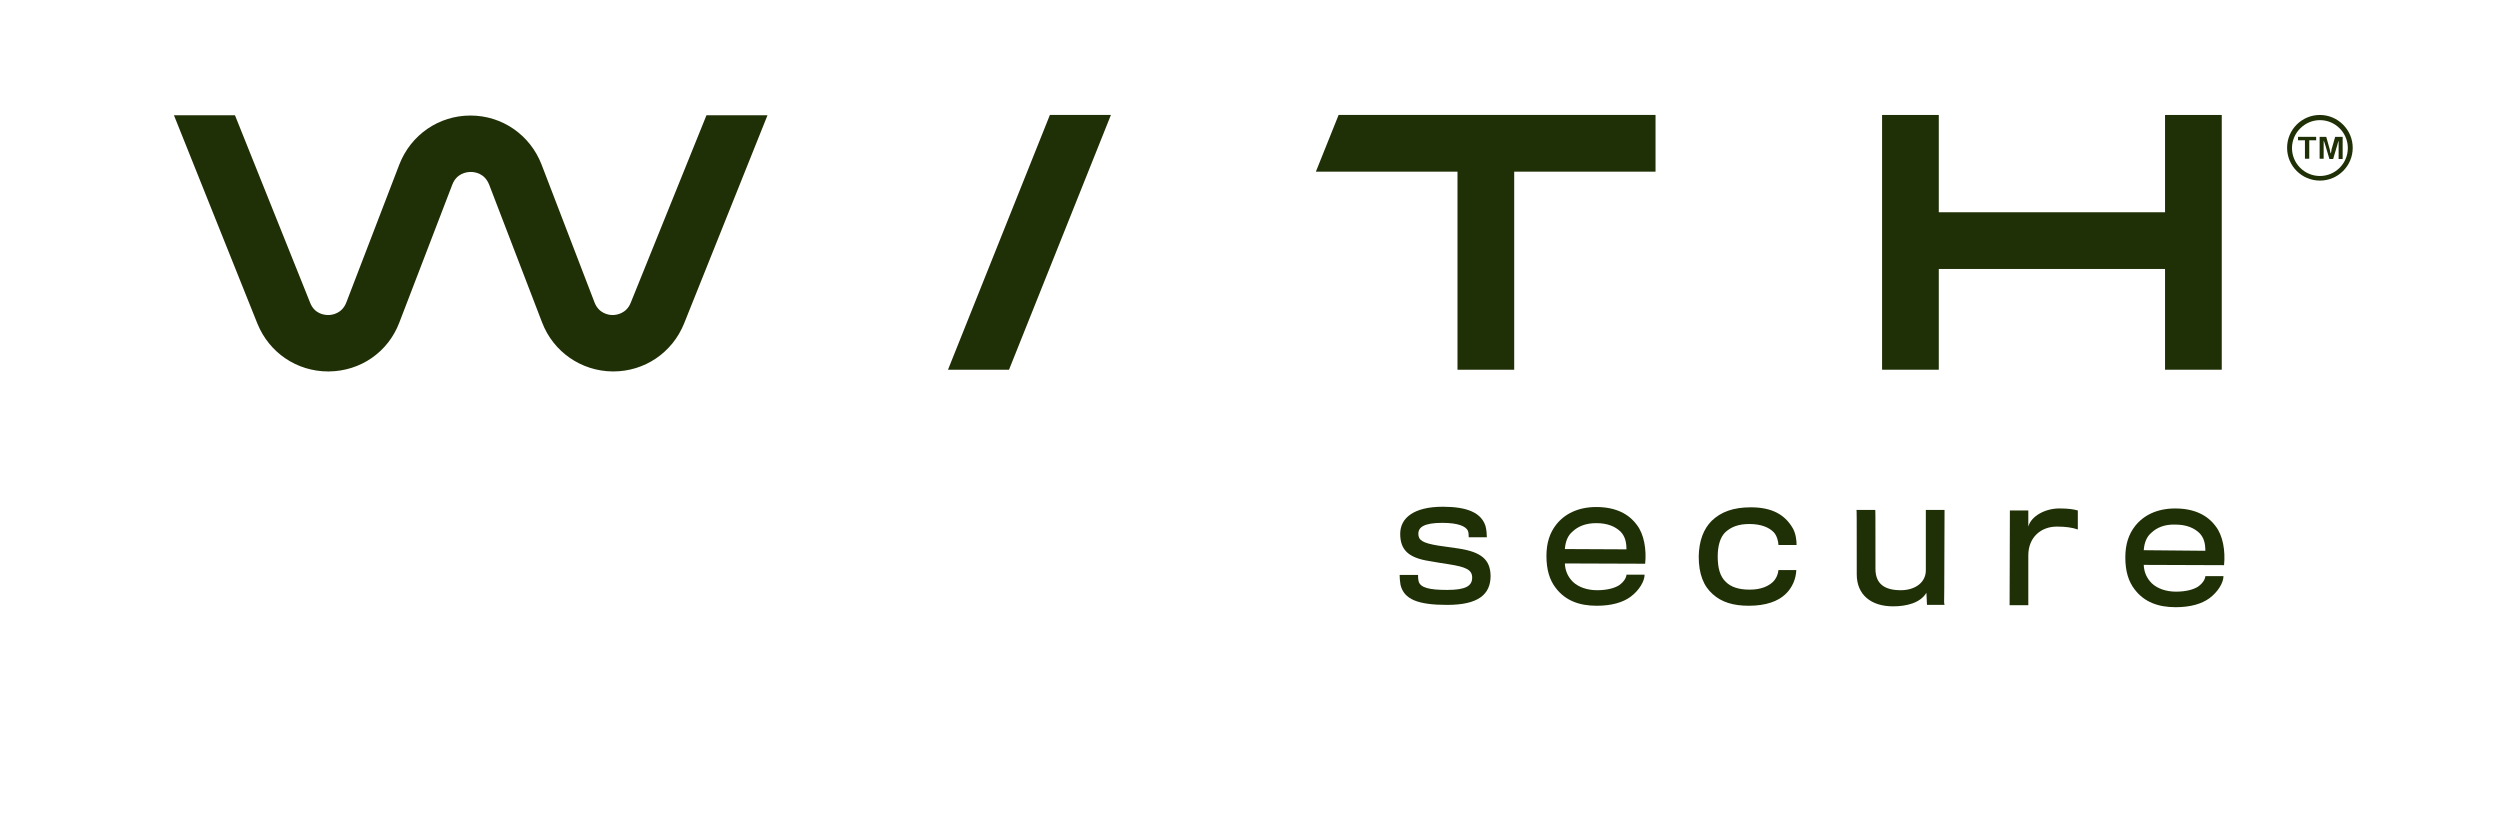 <svg xmlns="http://www.w3.org/2000/svg" fill="none" viewBox="110.574 131.062 868.489 285" style="max-height: 500px" width="868.489" height="285">
<rect fill="white" height="513" width="1099"/>
<path fill="#1F2F06" d="M908.9 179.8H911.3V186.2H912.8V179.8H915.2V178.6H908.9V179.8Z"/>
<path fill="#1F2F06" d="M921.8 178.6L920.6 182.8C920.5 183 920.5 183.2 920.5 183.4C920.5 183.6 920.4 183.8 920.4 183.9C920.4 184.1 920.3 184.2 920.3 184.3H920.2C920.2 184.2 920.1 184 920.1 183.9C920.1 183.7 920 183.6 920 183.4C920 183.2 919.9 183 919.9 182.9L918.7 178.6H916.4V186.2H917.8V182.3C917.8 182.1 917.8 181.8 917.8 181.5C917.8 181.2 917.8 180.9 917.8 180.7C917.8 180.4 917.8 180.2 917.8 180H917.9C917.9 180.2 918 180.4 918.1 180.6C918.2 180.8 918.2 181.1 918.3 181.3C918.4 181.5 918.4 181.7 918.5 181.9L919.8 186.3H921.1L922.4 181.9C922.5 181.7 922.5 181.5 922.6 181.2C922.7 180.9 922.7 180.7 922.8 180.5C922.9 180.3 922.9 180.1 922.9 180.1H923C923 180.1 923 180.3 923 180.5C923 180.7 923 181 923 181.4C923 181.7 923 182.1 923 182.4V186.3H924.4V178.6H921.8Z"/>
<path fill="#1F2F06" d="M329.7 236.2C328.2 240 324.8 240.5 323.4 240.5C322 240.5 318.6 240 317.1 236.1L298.7 188.2C294.7 177.9 285 171.2 274 171.2C263 171.2 253.3 177.9 249.3 188.2L230.9 236.1C229.4 240 226 240.5 224.6 240.5C223.2 240.5 219.8 240.1 218.3 236.2L192.2 171.1H171L200 243.5C204.1 253.6 213.7 260.1 224.6 260.1H224.8C235.8 260 245.4 253.4 249.3 243.1L267.7 195.2C269.2 191.3 272.6 190.8 274.1 190.8C275.5 190.8 278.9 191.2 280.5 195.2L298.9 243.1C302.8 253.3 312.5 260 323.4 260.1H323.6C334.5 260.1 344.1 253.6 348.2 243.5L377.2 171.1H356L329.7 236.2Z"/>
<path fill="#1F2F06" d="M439.9 259.5H461.1L496.5 171H475.3L439.9 259.5Z"/>
<path fill="#1F2F06" d="M567.7 190.7H616.9V259.5H636.6V190.7H685.7V171H575.6L567.7 190.7Z"/>
<path fill="#1F2F06" d="M784.1 224.5H862.7V259.5H882.4V224.5V204.8V171H862.7V204.8H784.1V171H764.4V204.8V224.5V259.5H784.1V224.5Z"/>
<path fill="#1F2F06" d="M916.5 171C910.2 171 905.1 176.1 905.1 182.4C905.1 188.7 910.2 193.8 916.5 193.8C922.8 193.8 927.9 188.7 927.9 182.4C927.9 176.2 922.8 171 916.5 171ZM916.5 192.2C911.1 192.2 906.8 187.8 906.8 182.5C906.8 177.2 911.2 172.8 916.5 172.8C921.9 172.8 926.2 177.2 926.2 182.5C926.2 187.8 921.9 192.2 916.5 192.2Z"/>
<path fill="#1F2F06" d="M617.2 321.6C616.5 321.5 611.1 320.7 610.2 320.6C604.7 319.7 603.3 318.7 603.3 316.5C603.3 314.2 605.3 312.7 611.6 312.7C617.4 312.7 619.8 314 620.5 315.4C620.8 316 620.8 317.4 620.8 317.7H627.1C627.1 317 627 315 626.6 313.7C625.1 309.2 620.3 307.1 611.8 307.1C601.6 307.1 597 311.1 597 316.5C597 322.2 600 324.9 607.3 326C608.3 326.2 613.2 327 614 327.1C619.6 328 622 328.9 622 331.7C622 334.6 619.8 336 613.3 336C607.3 336 604 335.3 603.4 333C603.2 332.1 603.2 331.4 603.2 330.8H596.8C596.8 331.9 596.9 332.8 597.1 334.2C598.3 339.3 603.2 341.2 613.3 341.2C624.1 341.2 628.4 337.6 628.4 331.1C628.3 325.4 625.1 322.8 617.2 321.6Z"/>
<path fill="#1F2F06" d="M665.1 307.2C658.8 307.2 654.1 309.6 651.2 313.3C649 316.1 647.8 319.6 647.8 324.2C647.8 329 648.9 332.6 651.1 335.4C654.4 339.7 659.2 341.5 665.3 341.5C670.5 341.5 674.4 340.3 677 338.4C680.1 336.1 681.9 332.9 681.9 330.7H675.6C675.6 331.5 674.9 333.1 673 334.4C671.4 335.4 668.8 336.1 665.4 336.1C661.9 336.1 658.9 335 657 333.2C655.3 331.5 654.3 329.4 654.2 326.8L682.1 326.9C682.6 321.9 681.7 316.6 679.2 313.4C676.4 309.6 671.9 307.2 665.1 307.2ZM654.2 321.8C654.4 319.2 655.2 317.1 656.9 315.7C658.7 314 661.3 312.8 665.1 312.8C669.1 312.8 671.7 314 673.5 315.7C675.1 317.3 675.6 319.4 675.6 321.9L654.2 321.8Z"/>
<path fill="#1F2F06" d="M718.3 313.1C722.4 313.1 725.2 314.3 726.8 316C727.9 317.2 728.4 319.3 728.4 320.4H734.7C734.7 319 734.5 316.2 733.1 314.1C730.4 309.8 726.1 307.3 718.8 307.3C712.7 307.3 708.4 308.9 705.2 312C702.4 314.8 700.8 318.9 700.7 324.4C700.7 330.5 702.4 334.7 705.6 337.5C708.6 340.2 712.6 341.5 718.1 341.5C724.1 341.5 728.3 339.9 730.8 337.5C733.3 335.2 734.5 332 734.6 329.1H728.4C728.3 330.4 727.7 332 726.5 333.2C724.9 334.7 722.4 335.9 718.4 335.9C714.6 335.9 711.9 335 710.1 333.2C708.1 331.3 707.3 328.4 707.3 324.4C707.3 320.8 708.1 317.7 710 315.9C712 314.1 714.5 313.1 718.3 313.1Z"/>
<path fill="#1F2F06" d="M786 335.6L786.1 308.2H779.6V329.2C779.6 333.4 775.9 336.1 770.9 336.1C765.4 336.1 762.1 334 762.1 328.7C762.1 308.4 762.1 308.2 762 308.2H755.5C755.6 308.3 755.6 309.9 755.6 330.6C755.6 337.7 760.6 341.7 768.2 341.7C772.8 341.7 777.6 340.6 779.8 337L780 341.2H786.2C785.9 341.1 785.9 340.5 786 335.6Z"/>
<path fill="#1F2F06" d="M815.2 314V308.4H808.8L808.7 341.3H815.2V324C815.2 317.7 819.6 314 825.1 314C828.1 314 830.4 314.3 832.4 315V308.4C831 308 829.2 307.7 826.2 307.7C821.2 307.6 816.2 310.3 815.2 314Z"/>
<path fill="#1F2F06" d="M866.2 307.7C859.9 307.7 855.2 310.1 852.3 313.8C850.1 316.6 848.9 320.1 848.9 324.7C848.9 329.5 850 333.1 852.2 335.9C855.5 340.2 860.3 342 866.4 342C871.6 342 875.5 340.8 878.1 338.9C881.2 336.6 883 333.4 883 331.2H876.7C876.7 332 876 333.6 874.1 334.9C872.5 335.9 869.9 336.6 866.5 336.6C863 336.6 860 335.5 858.1 333.7C856.4 332 855.4 329.9 855.3 327.3L883.2 327.4C883.7 322.4 882.8 317.1 880.3 313.9C877.5 310.1 873 307.7 866.2 307.7ZM855.3 322.2C855.5 319.6 856.3 317.5 858 316.1C859.8 314.4 862.4 313.2 866.2 313.3C870.2 313.3 872.8 314.5 874.6 316.2C876.2 317.8 876.7 319.8 876.7 322.4L855.3 322.2Z"/>
</svg>